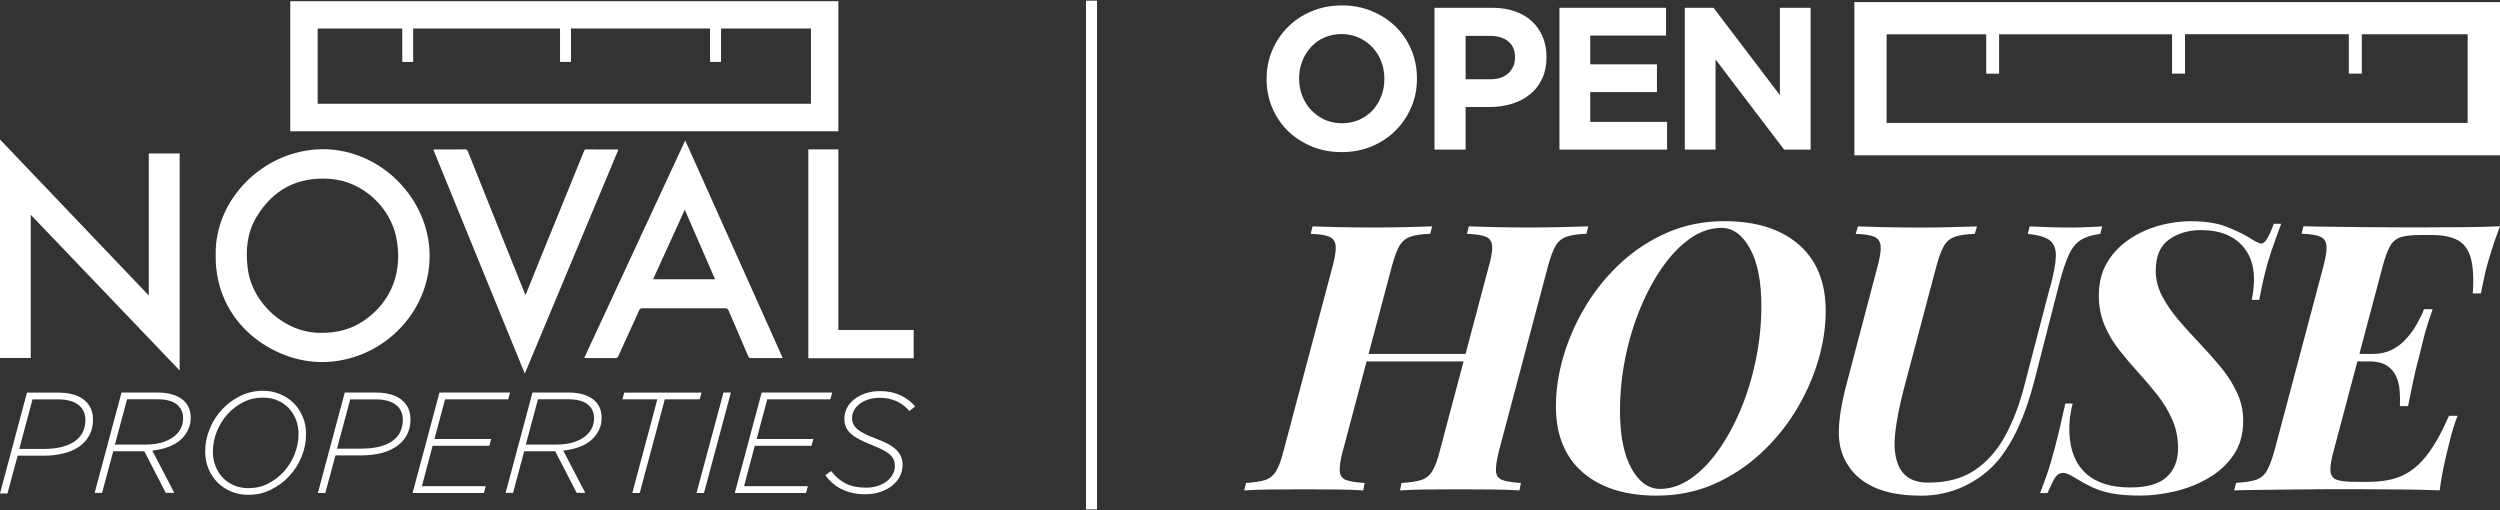 <?xml version="1.0" encoding="UTF-8"?>
<svg xmlns="http://www.w3.org/2000/svg" xmlns:xlink="http://www.w3.org/1999/xlink" width="250px" height="51px" viewBox="0 0 250 51" version="1.1">
<rect x="0" y="0" width="250" height="51" fill="#333333" stroke="none"/>
<g id="surface1">
<path style=" stroke:none;fill-rule:nonzero;fill:rgb(100%,100%,100%);fill-opacity:1;" d="M 83.836 13.129 L 29.027 13.129 L 29.027 0.121 L 83.836 0.121 Z M 71.004 2.848 L 57.098 2.848 L 57.098 6.191 L 56.004 6.191 L 56.004 2.852 L 41.316 2.852 L 41.316 6.195 L 40.227 6.195 L 40.227 2.852 L 31.766 2.852 L 31.766 10.375 L 81.094 10.375 L 81.094 2.852 L 72.105 2.852 L 72.105 6.195 L 71.004 6.195 Z M 71.004 2.848 "/>
<path style=" stroke:none;fill-rule:nonzero;fill:rgb(100%,100%,100%);fill-opacity:1;" d="M 21.57 25.531 C 21.438 19.84 26.473 14.949 32.258 14.922 C 38.047 14.898 42.914 19.852 42.961 25.496 C 43.012 31.387 38.047 36.195 32.191 36.207 C 27.332 36.215 21.488 32.348 21.57 25.531 M 32.172 33.285 C 33.699 33.285 35.098 32.938 36.344 32.098 C 39.258 30.145 40.312 26.969 39.609 23.66 C 39.016 20.871 36.422 18.109 32.945 17.883 C 29.742 17.672 27.305 18.953 25.656 21.691 C 24.703 23.27 24.547 25.016 24.77 26.816 C 25.215 30.453 28.664 33.379 32.172 33.281 "/>
<path style=" stroke:none;fill-rule:nonzero;fill:rgb(100%,100%,100%);fill-opacity:1;" d="M 78.281 35.809 L 78.051 35.809 C 77.074 35.809 76.102 35.809 75.121 35.809 C 74.961 35.809 74.879 35.762 74.812 35.605 C 74.168 34.098 73.512 32.594 72.871 31.082 C 72.789 30.887 72.688 30.824 72.48 30.828 C 69.742 30.832 66.996 30.832 64.258 30.828 C 64.078 30.828 63.984 30.879 63.91 31.047 C 63.227 32.57 62.523 34.082 61.832 35.605 C 61.766 35.754 61.684 35.809 61.523 35.809 C 60.566 35.801 59.602 35.809 58.641 35.809 C 58.574 35.809 58.512 35.805 58.418 35.801 C 61.785 28.547 65.145 21.32 68.523 14.043 C 71.781 21.316 75.023 28.547 78.277 35.809 M 68.477 20.973 C 67.41 23.312 66.363 25.609 65.309 27.926 L 71.504 27.926 C 70.496 25.609 69.496 23.309 68.477 20.973 "/>
<path style=" stroke:none;fill-rule:nonzero;fill:rgb(100%,100%,100%);fill-opacity:1;" d="M 52.555 29.512 C 53.047 28.289 53.52 27.113 53.996 25.934 C 55.398 22.461 56.992 18.605 58.395 15.129 C 58.438 15.023 58.473 14.941 58.621 14.941 C 59.652 14.949 60.688 14.941 61.719 14.949 C 61.75 14.949 61.777 14.953 61.84 14.961 C 58.789 22.289 55.551 29.988 52.48 37.359 C 49.484 29.996 46.312 22.301 43.332 14.961 C 43.422 14.957 43.488 14.949 43.559 14.949 C 44.531 14.949 45.508 14.949 46.484 14.941 C 46.652 14.941 46.727 14.996 46.793 15.152 C 48.609 19.727 50.621 24.684 52.441 29.254 C 52.469 29.328 52.504 29.402 52.555 29.516 "/>
<path style=" stroke:none;fill-rule:nonzero;fill:rgb(100%,100%,100%);fill-opacity:1;" d="M 3.074 21.484 L 3.074 35.797 L 0 35.797 L 0 13.949 C 4.965 19.152 9.902 24.332 14.879 29.547 L 14.879 15.344 L 17.965 15.344 L 17.965 37.047 C 12.996 31.855 8.062 26.691 3.074 21.477 "/>
<path style=" stroke:none;fill-rule:nonzero;fill:rgb(100%,100%,100%);fill-opacity:1;" d="M 2.699 39.262 L 5.836 39.262 C 6.438 39.262 6.977 39.336 7.445 39.484 C 7.914 39.633 8.305 39.863 8.609 40.168 C 9.066 40.629 9.301 41.23 9.301 41.969 C 9.301 42.543 9.184 43.059 8.949 43.504 C 8.711 43.949 8.383 44.324 7.953 44.637 C 7.523 44.941 7 45.176 6.387 45.332 C 5.777 45.492 5.09 45.57 4.336 45.57 L 1.766 45.57 L 0.746 49.344 L 0 49.344 L 2.699 39.258 Z M 4.34 44.895 C 5.703 44.895 6.738 44.641 7.457 44.141 C 8.18 43.641 8.539 42.926 8.539 41.988 C 8.539 41.441 8.367 40.996 8.023 40.645 C 7.551 40.172 6.812 39.938 5.805 39.938 L 3.25 39.938 L 1.926 44.895 Z M 4.34 44.895 "/>
<path style=" stroke:none;fill-rule:nonzero;fill:rgb(100%,100%,100%);fill-opacity:1;" d="M 12.16 39.254 L 15.754 39.254 C 16.793 39.254 17.602 39.473 18.191 39.91 C 18.777 40.352 19.07 40.977 19.07 41.777 C 19.07 42.195 18.992 42.582 18.832 42.93 C 18.676 43.281 18.457 43.59 18.18 43.867 C 17.844 44.207 17.426 44.469 16.914 44.664 C 16.402 44.863 15.84 44.992 15.23 45.062 L 17.434 49.289 L 16.578 49.289 L 14.43 45.129 L 11.324 45.129 L 10.207 49.289 L 9.465 49.289 L 12.152 39.25 Z M 14.492 44.461 C 15.238 44.461 15.871 44.367 16.398 44.18 C 16.922 43.992 17.336 43.746 17.645 43.438 C 18.094 42.988 18.312 42.445 18.312 41.812 C 18.312 41.238 18.098 40.777 17.672 40.434 C 17.242 40.094 16.59 39.926 15.711 39.926 L 12.707 39.926 L 11.492 44.457 L 14.5 44.457 Z M 14.492 44.461 "/>
<path style=" stroke:none;fill-rule:nonzero;fill:rgb(100%,100%,100%);fill-opacity:1;" d="M 23.102 49.148 C 22.574 48.926 22.113 48.617 21.734 48.227 C 21.355 47.84 21.055 47.387 20.84 46.855 C 20.629 46.332 20.52 45.77 20.52 45.164 C 20.52 44.383 20.668 43.621 20.969 42.891 C 21.27 42.156 21.68 41.508 22.207 40.945 C 22.73 40.383 23.344 39.93 24.039 39.59 C 24.738 39.254 25.488 39.078 26.285 39.078 C 26.914 39.078 27.496 39.195 28.023 39.418 C 28.551 39.645 29.012 39.945 29.391 40.336 C 29.773 40.723 30.074 41.184 30.285 41.707 C 30.504 42.23 30.605 42.797 30.605 43.398 C 30.605 44.184 30.457 44.941 30.156 45.676 C 29.855 46.406 29.445 47.055 28.918 47.617 C 28.395 48.184 27.781 48.633 27.086 48.973 C 26.391 49.316 25.641 49.484 24.84 49.484 C 24.215 49.484 23.629 49.371 23.102 49.148 M 26.816 48.352 C 27.422 48.043 27.949 47.645 28.402 47.141 C 28.852 46.633 29.207 46.059 29.465 45.414 C 29.723 44.758 29.855 44.09 29.855 43.402 C 29.855 42.891 29.766 42.41 29.598 41.969 C 29.426 41.527 29.184 41.145 28.875 40.816 C 28.562 40.488 28.188 40.227 27.754 40.043 C 27.316 39.855 26.828 39.762 26.297 39.762 C 25.59 39.762 24.93 39.914 24.32 40.223 C 23.715 40.531 23.188 40.93 22.738 41.434 C 22.289 41.938 21.934 42.512 21.676 43.16 C 21.418 43.812 21.289 44.48 21.289 45.168 C 21.289 45.684 21.375 46.164 21.547 46.605 C 21.719 47.043 21.961 47.43 22.273 47.758 C 22.586 48.09 22.961 48.348 23.395 48.535 C 23.828 48.723 24.316 48.816 24.852 48.816 C 25.555 48.816 26.219 48.664 26.824 48.355 "/>
<path style=" stroke:none;fill-rule:nonzero;fill:rgb(100%,100%,100%);fill-opacity:1;" d="M 34.477 39.254 L 37.598 39.254 C 38.199 39.254 38.73 39.328 39.199 39.477 C 39.668 39.625 40.055 39.852 40.359 40.16 C 40.82 40.617 41.047 41.219 41.047 41.949 C 41.047 42.523 40.93 43.031 40.695 43.477 C 40.465 43.922 40.133 44.301 39.703 44.605 C 39.273 44.914 38.754 45.145 38.145 45.305 C 37.531 45.461 36.852 45.539 36.094 45.539 L 33.547 45.539 L 32.531 49.301 L 31.785 49.301 L 34.477 39.258 Z M 36.105 44.863 C 37.457 44.863 38.496 44.617 39.211 44.117 C 39.926 43.617 40.281 42.902 40.281 41.973 C 40.281 41.43 40.109 40.98 39.77 40.637 C 39.301 40.168 38.562 39.938 37.566 39.938 L 35.02 39.938 L 33.699 44.867 L 36.105 44.867 Z M 36.105 44.863 "/>
<path style=" stroke:none;fill-rule:nonzero;fill:rgb(100%,100%,100%);fill-opacity:1;" d="M 43.949 39.254 L 51.008 39.254 L 50.82 39.93 L 44.508 39.93 L 43.445 43.902 L 49.117 43.902 L 48.93 44.578 L 43.262 44.578 L 42.188 48.621 L 48.574 48.621 L 48.387 49.297 L 41.258 49.297 Z M 43.949 39.254 "/>
<path style=" stroke:none;fill-rule:nonzero;fill:rgb(100%,100%,100%);fill-opacity:1;" d="M 53.254 39.254 L 56.848 39.254 C 57.891 39.254 58.699 39.473 59.285 39.91 C 59.875 40.352 60.164 40.977 60.164 41.777 C 60.164 42.195 60.086 42.582 59.93 42.93 C 59.77 43.281 59.555 43.59 59.277 43.867 C 58.941 44.207 58.52 44.469 58.008 44.664 C 57.5 44.863 56.938 44.992 56.324 45.062 L 58.531 49.289 L 57.672 49.289 L 55.523 45.129 L 52.418 45.129 L 51.305 49.289 L 50.559 49.289 L 53.25 39.25 Z M 55.586 44.461 C 56.328 44.461 56.961 44.367 57.488 44.18 C 58.012 43.992 58.426 43.746 58.734 43.438 C 59.184 42.988 59.406 42.445 59.406 41.812 C 59.406 41.238 59.188 40.777 58.762 40.434 C 58.332 40.094 57.684 39.926 56.805 39.926 L 53.797 39.926 L 52.582 44.457 L 55.59 44.457 Z M 55.586 44.461 "/>
<path style=" stroke:none;fill-rule:nonzero;fill:rgb(100%,100%,100%);fill-opacity:1;" d="M 65.734 39.93 L 62.242 39.93 L 62.426 39.258 L 70.156 39.258 L 69.969 39.93 L 66.48 39.93 L 63.973 49.297 L 63.23 49.297 Z M 65.734 39.93 "/>
<path style=" stroke:none;fill-rule:nonzero;fill:rgb(100%,100%,100%);fill-opacity:1;" d="M 72.348 39.254 L 73.09 39.254 L 70.398 49.297 L 69.652 49.297 Z M 72.348 39.254 "/>
<path style=" stroke:none;fill-rule:nonzero;fill:rgb(100%,100%,100%);fill-opacity:1;" d="M 76.168 39.254 L 83.223 39.254 L 83.035 39.93 L 76.727 39.93 L 75.664 43.902 L 81.332 43.902 L 81.148 44.578 L 75.477 44.578 L 74.406 48.621 L 80.789 48.621 L 80.605 49.297 L 73.48 49.297 Z M 76.168 39.254 "/>
<path style=" stroke:none;fill-rule:nonzero;fill:rgb(100%,100%,100%);fill-opacity:1;" d="M 84.16 48.926 C 83.5 48.578 82.957 48.113 82.535 47.52 L 83.109 47.105 C 83.539 47.66 84.027 48.074 84.574 48.352 C 85.125 48.629 85.801 48.766 86.598 48.766 C 87.008 48.766 87.391 48.711 87.746 48.602 C 88.094 48.496 88.402 48.34 88.656 48.145 C 88.914 47.945 89.117 47.711 89.266 47.445 C 89.414 47.18 89.488 46.887 89.488 46.57 C 89.488 46.352 89.449 46.148 89.375 45.977 C 89.293 45.797 89.172 45.629 89.004 45.473 C 88.832 45.312 88.605 45.16 88.324 45.012 C 88.043 44.863 87.699 44.711 87.301 44.547 C 86.789 44.344 86.348 44.152 85.984 43.961 C 85.617 43.773 85.32 43.582 85.094 43.375 C 84.867 43.168 84.699 42.945 84.594 42.703 C 84.492 42.457 84.438 42.184 84.438 41.875 C 84.438 41.496 84.52 41.133 84.695 40.801 C 84.867 40.465 85.109 40.18 85.426 39.926 C 85.742 39.68 86.117 39.48 86.555 39.332 C 86.996 39.184 87.484 39.109 88.031 39.109 C 88.785 39.109 89.461 39.254 90.066 39.539 C 90.668 39.828 91.145 40.191 91.512 40.645 L 90.938 41.102 C 90.574 40.672 90.148 40.348 89.648 40.117 C 89.152 39.895 88.594 39.781 87.961 39.781 C 87.531 39.781 87.148 39.844 86.801 39.957 C 86.457 40.07 86.172 40.223 85.938 40.406 C 85.707 40.594 85.523 40.805 85.395 41.051 C 85.266 41.293 85.203 41.547 85.203 41.816 C 85.203 42.043 85.254 42.25 85.348 42.438 C 85.441 42.621 85.586 42.797 85.785 42.953 C 85.984 43.113 86.23 43.266 86.531 43.414 C 86.832 43.562 87.188 43.711 87.598 43.863 C 88.066 44.035 88.465 44.215 88.801 44.395 C 89.137 44.578 89.41 44.77 89.625 44.98 C 89.836 45.195 90 45.422 90.105 45.668 C 90.207 45.918 90.262 46.195 90.262 46.5 C 90.262 46.91 90.168 47.293 89.98 47.648 C 89.793 48.004 89.535 48.312 89.207 48.574 C 88.875 48.836 88.48 49.043 88.027 49.195 C 87.566 49.352 87.074 49.426 86.535 49.426 C 85.621 49.426 84.832 49.25 84.164 48.91 "/>
<path style=" stroke:none;fill-rule:nonzero;fill:rgb(100%,100%,100%);fill-opacity:1;" d="M 80.832 14.938 L 83.836 14.938 L 83.836 32.996 L 91.367 32.996 L 91.367 35.824 L 80.832 35.824 "/>
<path style=" stroke:none;fill-rule:nonzero;fill:rgb(100%,100%,100%);fill-opacity:1;" d="M 250 15.531 L 185.438 15.531 L 185.438 0.211 L 250 0.211 Z M 234.883 3.422 L 218.5 3.422 L 218.5 7.363 L 217.207 7.363 L 217.207 3.43 L 199.91 3.43 L 199.91 7.367 L 198.625 7.367 L 198.625 3.43 L 188.66 3.43 L 188.66 12.293 L 246.766 12.293 L 246.766 3.426 L 236.18 3.426 L 236.18 7.363 L 234.883 7.363 Z M 234.883 3.422 "/>
<path style=" stroke:none;fill-rule:nonzero;fill:rgb(100%,100%,100%);fill-opacity:1;" d="M 141.129 10.719 C 140.754 11.602 140.23 12.379 139.562 13.047 C 138.895 13.715 138.102 14.246 137.18 14.633 C 136.254 15.016 135.246 15.211 134.156 15.211 C 133.066 15.211 132.059 15.016 131.145 14.633 C 130.227 14.246 129.438 13.727 128.77 13.074 C 128.105 12.418 127.586 11.648 127.215 10.762 C 126.848 9.875 126.66 8.926 126.66 7.918 L 126.66 7.879 C 126.66 6.863 126.848 5.914 127.227 5.027 C 127.602 4.145 128.125 3.367 128.793 2.699 C 129.457 2.031 130.254 1.5 131.176 1.121 C 132.098 0.734 133.105 0.543 134.195 0.543 C 135.289 0.543 136.293 0.734 137.207 1.121 C 138.125 1.508 138.914 2.027 139.582 2.68 C 140.25 3.332 140.766 4.105 141.137 4.988 C 141.508 5.875 141.695 6.824 141.695 7.84 L 141.695 7.879 C 141.695 8.891 141.508 9.844 141.129 10.723 Z M 138.438 7.867 C 138.438 7.262 138.332 6.688 138.125 6.148 C 137.918 5.609 137.621 5.133 137.238 4.727 C 136.852 4.32 136.398 4 135.875 3.762 C 135.352 3.523 134.773 3.406 134.156 3.406 C 133.539 3.406 132.949 3.52 132.43 3.754 C 131.91 3.98 131.465 4.301 131.098 4.703 C 130.727 5.109 130.434 5.578 130.227 6.113 C 130.02 6.645 129.91 7.215 129.91 7.824 L 129.91 7.863 C 129.91 8.473 130.016 9.047 130.227 9.586 C 130.434 10.125 130.73 10.598 131.117 11.004 C 131.5 11.41 131.949 11.73 132.469 11.969 C 132.988 12.207 133.566 12.324 134.195 12.324 C 134.828 12.324 135.391 12.211 135.914 11.98 C 136.441 11.75 136.887 11.43 137.258 11.031 C 137.629 10.625 137.918 10.152 138.125 9.621 C 138.332 9.086 138.438 8.516 138.438 7.906 Z M 138.438 7.867 "/>
<path style=" stroke:none;fill-rule:nonzero;fill:rgb(100%,100%,100%);fill-opacity:1;" d="M 154.207 7.887 C 153.914 8.512 153.504 9.031 152.984 9.445 C 152.465 9.867 151.859 10.18 151.164 10.387 C 150.469 10.594 149.727 10.703 148.926 10.703 L 146.562 10.703 L 146.562 14.957 L 143.449 14.957 L 143.449 0.777 L 149.227 0.777 C 150.078 0.777 150.836 0.898 151.504 1.137 C 152.172 1.371 152.738 1.703 153.203 2.141 C 153.664 2.57 154.027 3.09 154.273 3.688 C 154.52 4.293 154.648 4.953 154.648 5.684 L 154.648 5.723 C 154.648 6.547 154.5 7.27 154.203 7.887 Z M 151.5 5.742 C 151.5 5.039 151.273 4.504 150.824 4.137 C 150.375 3.773 149.758 3.59 148.973 3.59 L 146.562 3.59 L 146.562 7.926 L 149.031 7.926 C 149.809 7.926 150.418 7.719 150.852 7.309 C 151.281 6.898 151.5 6.391 151.5 5.781 Z M 151.5 5.742 "/>
<path style=" stroke:none;fill-rule:nonzero;fill:rgb(100%,100%,100%);fill-opacity:1;" d="M 155.945 14.961 L 155.945 0.777 L 166.605 0.777 L 166.605 3.555 L 159.023 3.555 L 159.023 6.434 L 165.695 6.434 L 165.695 9.211 L 159.023 9.211 L 159.023 12.188 L 166.707 12.188 L 166.707 14.961 Z M 155.945 14.961 "/>
<path style=" stroke:none;fill-rule:nonzero;fill:rgb(100%,100%,100%);fill-opacity:1;" d="M 178.41 14.961 L 171.555 5.945 L 171.555 14.961 L 168.48 14.961 L 168.48 0.777 L 171.352 0.777 L 177.988 9.512 L 177.988 0.777 L 181.062 0.777 L 181.062 14.961 Z M 178.41 14.961 "/>
<path style=" stroke:none;fill-rule:nonzero;fill:rgb(100%,100%,100%);fill-opacity:1;" d="M 134.27 45.09 C 134.047 45.984 133.945 46.66 133.973 47.105 C 134 47.555 134.211 47.852 134.605 48 C 135 48.148 135.625 48.246 136.469 48.297 L 136.32 49.043 C 135.625 48.992 134.75 48.965 133.699 48.949 C 132.641 48.941 131.57 48.93 130.48 48.93 C 129.242 48.93 128.086 48.934 127.02 48.949 C 125.953 48.965 125.082 48.992 124.414 49.043 L 124.602 48.297 C 125.418 48.246 126.055 48.148 126.516 48 C 126.973 47.852 127.34 47.555 127.613 47.105 C 127.883 46.652 128.133 45.984 128.355 45.09 L 133.27 26.594 C 133.516 25.672 133.613 24.996 133.566 24.559 C 133.516 24.125 133.297 23.828 132.914 23.664 C 132.527 23.5 131.914 23.414 131.07 23.383 L 131.258 22.637 C 131.906 22.66 132.766 22.684 133.848 22.711 C 134.922 22.734 136.082 22.75 137.328 22.75 C 138.418 22.75 139.48 22.738 140.512 22.711 C 141.543 22.684 142.441 22.66 143.211 22.637 L 143.023 23.383 C 142.18 23.406 141.523 23.5 141.055 23.664 C 140.586 23.828 140.215 24.125 139.957 24.559 C 139.695 24.996 139.445 25.672 139.195 26.594 L 134.285 45.09 Z M 134.828 36.137 L 135.09 35.391 L 148.227 35.391 L 147.93 36.137 Z M 148.898 26.594 C 149.145 25.672 149.254 24.996 149.215 24.559 C 149.172 24.125 148.957 23.828 148.562 23.664 C 148.16 23.5 147.543 23.414 146.699 23.383 L 146.883 22.637 C 147.555 22.66 148.422 22.684 149.488 22.711 C 150.555 22.734 151.621 22.75 152.688 22.75 C 153.902 22.75 155.059 22.738 156.148 22.711 C 157.238 22.684 158.133 22.66 158.828 22.637 L 158.641 23.383 C 157.797 23.406 157.141 23.5 156.668 23.664 C 156.199 23.828 155.832 24.125 155.57 24.559 C 155.309 24.996 155.059 25.672 154.805 26.594 L 149.895 45.09 C 149.672 45.984 149.574 46.66 149.598 47.105 C 149.621 47.555 149.836 47.852 150.23 48 C 150.625 48.148 151.246 48.246 152.09 48.297 L 151.941 49.043 C 151.273 48.992 150.395 48.965 149.301 48.949 C 148.211 48.941 147.055 48.93 145.84 48.93 C 144.773 48.93 143.703 48.934 142.621 48.949 C 141.547 48.965 140.668 48.992 140 49.043 L 140.148 48.297 C 140.992 48.246 141.652 48.148 142.121 48 C 142.59 47.852 142.965 47.555 143.234 47.105 C 143.508 46.652 143.758 45.984 143.98 45.09 L 148.891 26.594 Z M 148.898 26.594 "/>
<path style=" stroke:none;fill-rule:nonzero;fill:rgb(100%,100%,100%);fill-opacity:1;" d="M 155.59 40.613 C 155.59 38.973 155.852 37.285 156.371 35.543 C 156.895 33.801 157.633 32.141 158.602 30.547 C 159.57 28.953 160.738 27.523 162.117 26.258 C 163.496 24.992 165.051 23.98 166.785 23.234 C 168.523 22.488 170.41 22.117 172.445 22.117 C 175.594 22.117 178.07 22.895 179.867 24.445 C 181.664 26 182.57 28.223 182.57 31.105 C 182.57 32.746 182.309 34.43 181.789 36.156 C 181.266 37.883 180.516 39.547 179.539 41.133 C 178.555 42.727 177.371 44.156 175.984 45.422 C 174.598 46.688 173.035 47.699 171.312 48.445 C 169.59 49.191 167.711 49.562 165.676 49.562 C 162.527 49.562 160.059 48.785 158.27 47.234 C 156.484 45.68 155.59 43.473 155.59 40.613 Z M 172.117 22.789 C 171.078 22.789 170.059 23.129 169.066 23.812 C 168.074 24.496 167.152 25.441 166.293 26.648 C 165.438 27.855 164.688 29.234 164.043 30.789 C 163.395 32.344 162.891 34.004 162.535 35.766 C 162.176 37.531 162 39.309 162 41.098 C 162 43.539 162.379 45.441 163.133 46.82 C 163.891 48.203 164.852 48.891 166.016 48.891 C 167.059 48.891 168.074 48.547 169.066 47.867 C 170.059 47.184 170.984 46.238 171.84 45.031 C 172.695 43.824 173.445 42.445 174.094 40.891 C 174.738 39.336 175.238 37.68 175.598 35.914 C 175.957 34.148 176.137 32.371 176.137 30.582 C 176.137 28.148 175.758 26.238 175 24.855 C 174.246 23.477 173.281 22.789 172.117 22.789 Z M 172.117 22.789 "/>
<path style=" stroke:none;fill-rule:nonzero;fill:rgb(100%,100%,100%);fill-opacity:1;" d="M 205.008 28.754 C 205.379 27.391 205.57 26.336 205.586 25.605 C 205.602 24.871 205.391 24.344 204.957 24.02 C 204.52 23.699 203.797 23.488 202.777 23.387 L 202.965 22.641 C 203.434 22.664 204.051 22.691 204.809 22.715 C 205.562 22.738 206.277 22.754 206.945 22.754 C 207.543 22.754 208.133 22.746 208.73 22.715 C 209.324 22.691 209.824 22.664 210.219 22.641 L 210.031 23.387 C 209.211 23.488 208.559 23.695 208.074 24 C 207.59 24.312 207.195 24.801 206.887 25.477 C 206.574 26.148 206.258 27.094 205.938 28.309 L 203.406 38.195 C 202.512 41.621 201.297 44.258 199.758 46.102 C 198.863 47.145 197.754 47.984 196.426 48.617 C 195.098 49.25 193.664 49.566 192.125 49.566 C 190.266 49.566 188.738 49.305 187.551 48.785 C 186.359 48.262 185.465 47.543 184.867 46.625 C 184.199 45.656 183.871 44.512 183.883 43.191 C 183.891 41.875 184.164 40.246 184.68 38.309 L 187.766 26.598 C 188.012 25.68 188.113 25 188.062 24.566 C 188.012 24.129 187.797 23.832 187.41 23.668 C 187.027 23.508 186.414 23.418 185.57 23.387 L 185.793 22.641 C 186.414 22.664 187.277 22.691 188.398 22.715 C 189.516 22.738 190.695 22.754 191.934 22.754 C 193.023 22.754 194.066 22.746 195.059 22.715 C 196.051 22.691 196.93 22.664 197.699 22.641 L 197.477 23.387 C 196.633 23.414 195.977 23.508 195.508 23.668 C 195.039 23.832 194.668 24.129 194.41 24.566 C 194.148 25 193.898 25.68 193.645 26.598 L 190.371 38.941 C 189.977 40.484 189.703 41.832 189.555 42.988 C 189.406 44.145 189.43 45.117 189.629 45.898 C 189.824 46.68 190.184 47.273 190.703 47.668 C 191.223 48.062 191.934 48.262 192.828 48.262 C 194.688 48.262 196.238 47.848 197.477 47.016 C 198.715 46.184 199.734 45.031 200.527 43.566 C 201.32 42.102 201.953 40.445 202.422 38.605 L 204.988 28.762 Z M 205.008 28.754 "/>
<path style=" stroke:none;fill-rule:nonzero;fill:rgb(100%,100%,100%);fill-opacity:1;" d="M 228.117 22.379 C 227.871 23.027 227.535 23.961 227.109 25.191 C 226.684 26.426 226.289 28.023 225.922 29.988 L 225.176 29.988 C 225.25 29.641 225.305 29.281 225.344 28.902 C 225.383 28.531 225.398 28.195 225.398 27.895 C 225.398 26.926 225.195 26.074 224.785 25.34 C 224.375 24.609 223.777 24.035 222.996 23.625 C 222.219 23.215 221.242 23.012 220.074 23.012 C 218.836 23.012 217.773 23.328 216.891 23.961 C 216.012 24.594 215.574 25.633 215.574 27.078 C 215.574 27.949 215.785 28.789 216.207 29.598 C 216.629 30.402 217.168 31.195 217.824 31.965 C 218.48 32.738 219.184 33.516 219.926 34.297 C 220.672 35.078 221.379 35.875 222.051 36.68 C 222.723 37.488 223.266 38.336 223.688 39.234 C 224.113 40.129 224.32 41.082 224.32 42.102 C 224.32 43.441 223.988 44.586 223.332 45.531 C 222.676 46.477 221.828 47.246 220.785 47.84 C 219.746 48.441 218.629 48.875 217.434 49.148 C 216.246 49.418 215.113 49.559 214.047 49.559 C 212.883 49.559 211.922 49.484 211.164 49.336 C 210.41 49.188 209.758 48.98 209.211 48.723 C 208.664 48.465 208.133 48.168 207.609 47.848 C 207.34 47.672 207.086 47.535 206.867 47.438 C 206.645 47.336 206.457 47.289 206.309 47.289 C 205.988 47.289 205.727 47.438 205.527 47.738 C 205.332 48.035 205.07 48.559 204.746 49.305 L 204.004 49.305 C 204.223 48.758 204.461 48.125 204.707 47.406 C 204.957 46.684 205.23 45.758 205.527 44.625 C 205.824 43.492 206.16 42.074 206.531 40.355 L 207.273 40.355 C 207.152 40.777 207.059 41.258 206.992 41.789 C 206.934 42.324 206.914 42.828 206.941 43.301 C 207.012 45.066 207.566 46.418 208.598 47.348 C 209.625 48.277 211.098 48.746 213.008 48.746 C 214.695 48.746 215.914 48.398 216.668 47.703 C 217.426 47.004 217.805 46.051 217.805 44.832 C 217.805 43.789 217.613 42.836 217.227 41.965 C 216.844 41.094 216.348 40.273 215.742 39.5 C 215.133 38.73 214.492 37.977 213.824 37.246 C 213.156 36.512 212.52 35.762 211.91 34.988 C 211.305 34.219 210.816 33.387 210.441 32.492 C 210.07 31.594 209.883 30.625 209.883 29.582 C 209.883 28.316 210.152 27.211 210.699 26.281 C 211.246 25.348 211.98 24.57 212.898 23.953 C 213.816 23.328 214.809 22.867 215.875 22.57 C 216.941 22.273 217.996 22.121 219.039 22.121 C 220.5 22.121 221.695 22.305 222.613 22.66 C 223.531 23.02 224.301 23.387 224.918 23.758 C 225.141 23.906 225.371 24.047 225.609 24.168 C 225.848 24.293 226.023 24.355 226.148 24.355 C 226.492 24.355 226.902 23.699 227.375 22.383 L 228.121 22.383 Z M 228.117 22.379 "/>
<path style=" stroke:none;fill-rule:nonzero;fill:rgb(100%,100%,100%);fill-opacity:1;" d="M 247.281 29.355 C 247.379 27.891 247.32 26.727 247.094 25.867 C 246.867 25.004 246.441 24.402 245.809 24.039 C 245.176 23.68 244.305 23.5 243.188 23.5 L 242.031 23.5 C 241.215 23.5 240.578 23.57 240.117 23.703 C 239.656 23.844 239.297 24.125 239.035 24.559 C 238.773 24.996 238.523 25.672 238.277 26.594 L 233.363 45.09 C 233.117 45.984 233.008 46.66 233.047 47.105 C 233.086 47.551 233.297 47.84 233.68 47.98 C 234.066 48.117 234.668 48.184 235.488 48.184 L 236.863 48.184 C 238.207 48.184 239.332 47.969 240.25 47.551 C 241.168 47.125 241.992 46.438 242.723 45.477 C 243.453 44.523 244.18 43.223 244.902 41.578 L 245.754 41.578 C 245.633 41.898 245.492 42.301 245.344 42.77 C 245.195 43.242 245.059 43.738 244.934 44.258 C 244.812 44.73 244.648 45.406 244.453 46.293 C 244.254 47.172 244.09 48.09 243.969 49.035 C 242.703 48.984 241.289 48.953 239.727 48.941 C 238.164 48.93 236.762 48.918 235.52 48.918 L 233.156 48.918 C 232.203 48.918 231.168 48.926 230.047 48.941 C 228.93 48.953 227.801 48.965 226.66 48.98 C 225.52 48.992 224.438 49.008 223.422 49.035 L 223.609 48.285 C 224.453 48.238 225.109 48.137 225.578 47.988 C 226.047 47.84 226.414 47.543 226.676 47.094 C 226.938 46.645 227.188 45.977 227.441 45.082 L 232.352 26.582 C 232.598 25.664 232.699 24.984 232.648 24.551 C 232.598 24.113 232.383 23.816 231.996 23.656 C 231.613 23.492 231 23.402 230.156 23.371 L 230.344 22.625 C 231.359 22.652 232.438 22.672 233.582 22.68 C 234.723 22.695 235.852 22.703 236.969 22.719 C 238.082 22.734 239.121 22.738 240.078 22.738 L 242.441 22.738 C 243.559 22.738 244.816 22.734 246.219 22.719 C 247.621 22.711 248.879 22.676 249.996 22.625 C 249.668 23.496 249.398 24.277 249.176 24.977 C 248.953 25.672 248.75 26.355 248.578 27.027 C 248.48 27.48 248.387 27.898 248.301 28.297 C 248.215 28.691 248.145 29.043 248.098 29.34 L 247.281 29.34 Z M 233.402 36.137 L 233.59 35.391 L 240.961 35.391 L 240.773 36.137 Z M 237.309 35.395 C 238.004 35.395 238.621 35.254 239.168 34.984 C 239.719 34.711 240.191 34.352 240.602 33.898 C 241.012 33.453 241.359 32.969 241.664 32.445 C 241.957 31.926 242.211 31.418 242.406 30.918 L 243.262 30.918 C 242.863 32.059 242.582 32.977 242.406 33.656 C 242.234 34.34 242.062 35.043 241.883 35.766 C 241.762 36.211 241.648 36.645 241.551 37.07 C 241.449 37.492 241.348 37.973 241.234 38.508 C 241.121 39.039 240.98 39.742 240.809 40.613 L 239.988 40.613 C 240.012 40.117 240.008 39.609 239.969 39.086 C 239.93 38.559 239.812 38.074 239.613 37.629 C 239.418 37.184 239.102 36.824 238.664 36.547 C 238.23 36.273 237.645 36.137 236.898 36.137 L 237.309 35.391 Z M 237.309 35.395 "/>
<path style=" stroke:none;fill-rule:nonzero;fill:rgb(100%,100%,100%);fill-opacity:1;" d="M 108.602 0.066 L 109.703 0.066 L 109.703 50.934 L 108.602 50.934 Z M 108.602 0.066 "/>
</g>
</svg>
